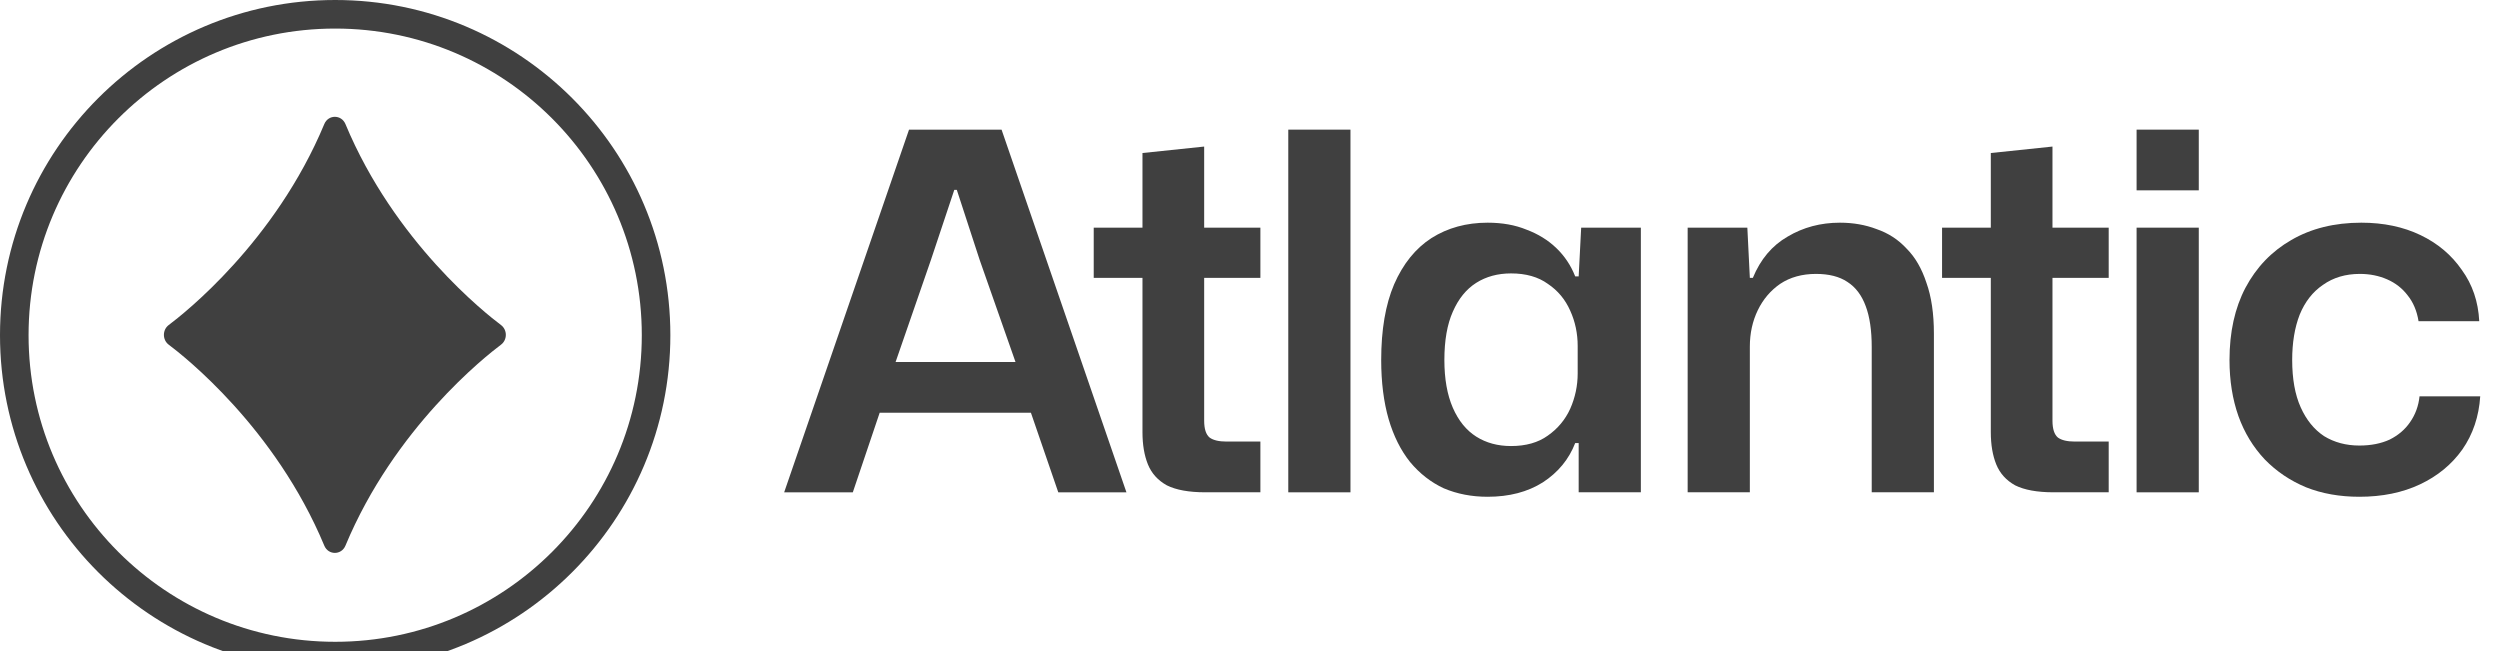 <svg xmlns="http://www.w3.org/2000/svg" xmlns:xlink="http://www.w3.org/1999/xlink" viewBox="0 0 96 25" id="svg10206694666"><path d="M 90.599 19.076 C 89.847 19.076 89.166 18.955 88.555 18.713 C 87.944 18.459 87.415 18.102 86.969 17.644 C 86.523 17.172 86.186 16.618 85.957 15.982 C 85.727 15.332 85.613 14.613 85.613 13.823 C 85.613 12.753 85.817 11.83 86.224 11.053 C 86.644 10.263 87.23 9.652 87.982 9.219 C 88.746 8.773 89.644 8.551 90.675 8.551 C 91.529 8.551 92.286 8.71 92.948 9.028 C 93.611 9.346 94.139 9.792 94.534 10.365 C 94.942 10.926 95.165 11.582 95.203 12.333 L 92.872 12.333 C 92.808 11.938 92.668 11.607 92.452 11.34 C 92.248 11.072 91.987 10.868 91.668 10.728 C 91.35 10.588 91 10.518 90.618 10.518 C 90.07 10.518 89.599 10.658 89.204 10.938 C 88.809 11.206 88.51 11.588 88.307 12.085 C 88.115 12.581 88.02 13.161 88.02 13.823 C 88.02 14.549 88.128 15.154 88.345 15.638 C 88.561 16.122 88.86 16.491 89.242 16.746 C 89.637 16.988 90.089 17.109 90.599 17.109 C 91.045 17.109 91.433 17.032 91.764 16.88 C 92.095 16.714 92.356 16.491 92.547 16.211 C 92.751 15.918 92.872 15.587 92.91 15.218 L 95.241 15.218 C 95.19 15.994 94.961 16.676 94.553 17.262 C 94.146 17.835 93.604 18.28 92.929 18.599 C 92.255 18.917 91.477 19.076 90.599 19.076 Z" fill="rgb(64, 64, 64)"></path><path d="M 82.045 18.905 L 82.045 8.742 L 84.433 8.742 L 84.433 18.905 Z M 82.045 7.309 L 82.045 4.978 L 84.433 4.978 L 84.433 7.309 Z" fill="rgb(64, 64, 64)"></path><path d="M 78.853 18.904 C 78.229 18.904 77.739 18.815 77.382 18.637 C 77.039 18.446 76.797 18.179 76.657 17.835 C 76.517 17.491 76.447 17.077 76.447 16.593 L 76.447 10.671 L 74.575 10.671 L 74.575 8.742 L 76.447 8.742 L 76.447 5.876 L 78.815 5.628 L 78.815 8.742 L 80.974 8.742 L 80.974 10.671 L 78.815 10.671 L 78.815 16.154 C 78.815 16.472 78.886 16.688 79.025 16.803 C 79.166 16.905 79.382 16.956 79.675 16.956 L 80.974 16.956 L 80.974 18.904 Z" fill="rgb(64, 64, 64)"></path><path d="M 64.806 18.904 L 64.806 8.742 L 67.098 8.742 L 67.194 10.671 L 67.309 10.671 C 67.602 9.958 68.047 9.429 68.646 9.085 C 69.244 8.729 69.913 8.551 70.652 8.551 C 71.161 8.551 71.632 8.633 72.065 8.799 C 72.511 8.952 72.893 9.2 73.211 9.544 C 73.543 9.875 73.797 10.314 73.976 10.862 C 74.167 11.397 74.262 12.046 74.262 12.811 L 74.262 18.904 L 71.874 18.904 L 71.874 13.326 C 71.874 12.69 71.798 12.167 71.645 11.76 C 71.492 11.34 71.257 11.028 70.938 10.824 C 70.633 10.62 70.231 10.518 69.735 10.518 C 69.2 10.518 68.741 10.646 68.359 10.9 C 67.99 11.155 67.703 11.492 67.499 11.913 C 67.296 12.333 67.194 12.798 67.194 13.307 L 67.194 18.904 Z" fill="rgb(64, 64, 64)"></path><path d="M 57.125 19.076 C 56.514 19.076 55.954 18.968 55.444 18.752 C 54.948 18.522 54.515 18.185 54.145 17.739 C 53.789 17.293 53.515 16.746 53.324 16.096 C 53.133 15.434 53.038 14.676 53.038 13.823 C 53.038 12.664 53.203 11.696 53.534 10.919 C 53.878 10.13 54.356 9.538 54.967 9.143 C 55.591 8.748 56.311 8.551 57.125 8.551 C 57.686 8.551 58.183 8.64 58.616 8.818 C 59.061 8.984 59.443 9.219 59.762 9.525 C 60.08 9.83 60.322 10.193 60.488 10.614 L 60.621 10.614 L 60.717 8.742 L 63.009 8.742 L 63.009 18.904 L 60.621 18.904 L 60.621 17.013 L 60.488 17.013 C 60.246 17.637 59.832 18.14 59.246 18.522 C 58.66 18.892 57.953 19.076 57.125 19.076 Z M 58.024 17.128 C 58.596 17.128 59.068 16.994 59.437 16.727 C 59.819 16.459 60.106 16.115 60.297 15.695 C 60.488 15.262 60.583 14.81 60.583 14.339 L 60.583 13.288 C 60.583 12.804 60.488 12.352 60.297 11.932 C 60.106 11.499 59.819 11.155 59.437 10.9 C 59.068 10.633 58.596 10.499 58.024 10.499 C 57.514 10.499 57.068 10.62 56.686 10.862 C 56.304 11.104 56.005 11.473 55.788 11.97 C 55.572 12.454 55.464 13.072 55.464 13.823 C 55.464 14.549 55.572 15.16 55.788 15.657 C 56.005 16.154 56.304 16.523 56.686 16.765 C 57.068 17.007 57.514 17.128 58.024 17.128 Z" fill="rgb(64, 64, 64)"></path><path d="M 49.47 18.905 L 49.47 4.978 L 51.858 4.978 L 51.858 18.905 Z" fill="rgb(64, 64, 64)"></path><path d="M 46.278 18.904 C 45.654 18.904 45.164 18.815 44.807 18.637 C 44.463 18.446 44.221 18.179 44.081 17.835 C 43.941 17.491 43.871 17.077 43.871 16.593 L 43.871 10.671 L 41.999 10.671 L 41.999 8.742 L 43.871 8.742 L 43.871 5.876 L 46.24 5.628 L 46.24 8.742 L 48.399 8.742 L 48.399 10.671 L 46.24 10.671 L 46.24 16.154 C 46.24 16.472 46.31 16.688 46.45 16.803 C 46.59 16.905 46.807 16.956 47.1 16.956 L 48.399 16.956 L 48.399 18.904 Z" fill="rgb(64, 64, 64)"></path><path d="M 30.112 18.905 L 34.907 4.978 L 38.46 4.978 L 43.255 18.905 L 40.638 18.905 L 39.587 15.848 L 33.78 15.848 L 32.748 18.905 Z M 34.391 13.9 L 38.995 13.9 L 37.62 9.983 L 36.741 7.29 L 36.645 7.29 L 35.747 9.983 Z" fill="rgb(64, 64, 64)"></path><path d="M 25.742 12.871 C 25.742 19.98 19.98 25.742 12.871 25.742 C 5.763 25.742 0 19.98 0 12.871 C 0 5.763 5.763 0 12.871 0 C 19.98 0 25.742 5.763 25.742 12.871 Z M 12.871 24.645 C 19.374 24.645 24.645 19.374 24.645 12.871 C 24.645 6.368 19.374 1.097 12.871 1.097 C 6.368 1.097 1.097 6.368 1.097 12.871 C 1.097 19.374 6.368 24.645 12.871 24.645 Z" fill="rgb(64, 64, 64)"></path><g transform="translate(6.294 4.486)"><path d="M 6.971 0.278 C 6.816 -0.093 6.313 -0.093 6.159 0.278 C 4.275 4.8 0.771 7.557 0.186 7.994 C -0.062 8.18 -0.062 8.565 0.186 8.751 C 0.771 9.188 4.275 11.944 6.159 16.467 C 6.313 16.838 6.816 16.838 6.971 16.467 C 8.854 11.944 12.359 9.188 12.943 8.751 C 13.192 8.565 13.192 8.18 12.943 7.994 C 12.359 7.557 8.854 4.8 6.971 0.278 Z" fill="rgb(64, 64, 64)"></path></g></svg>